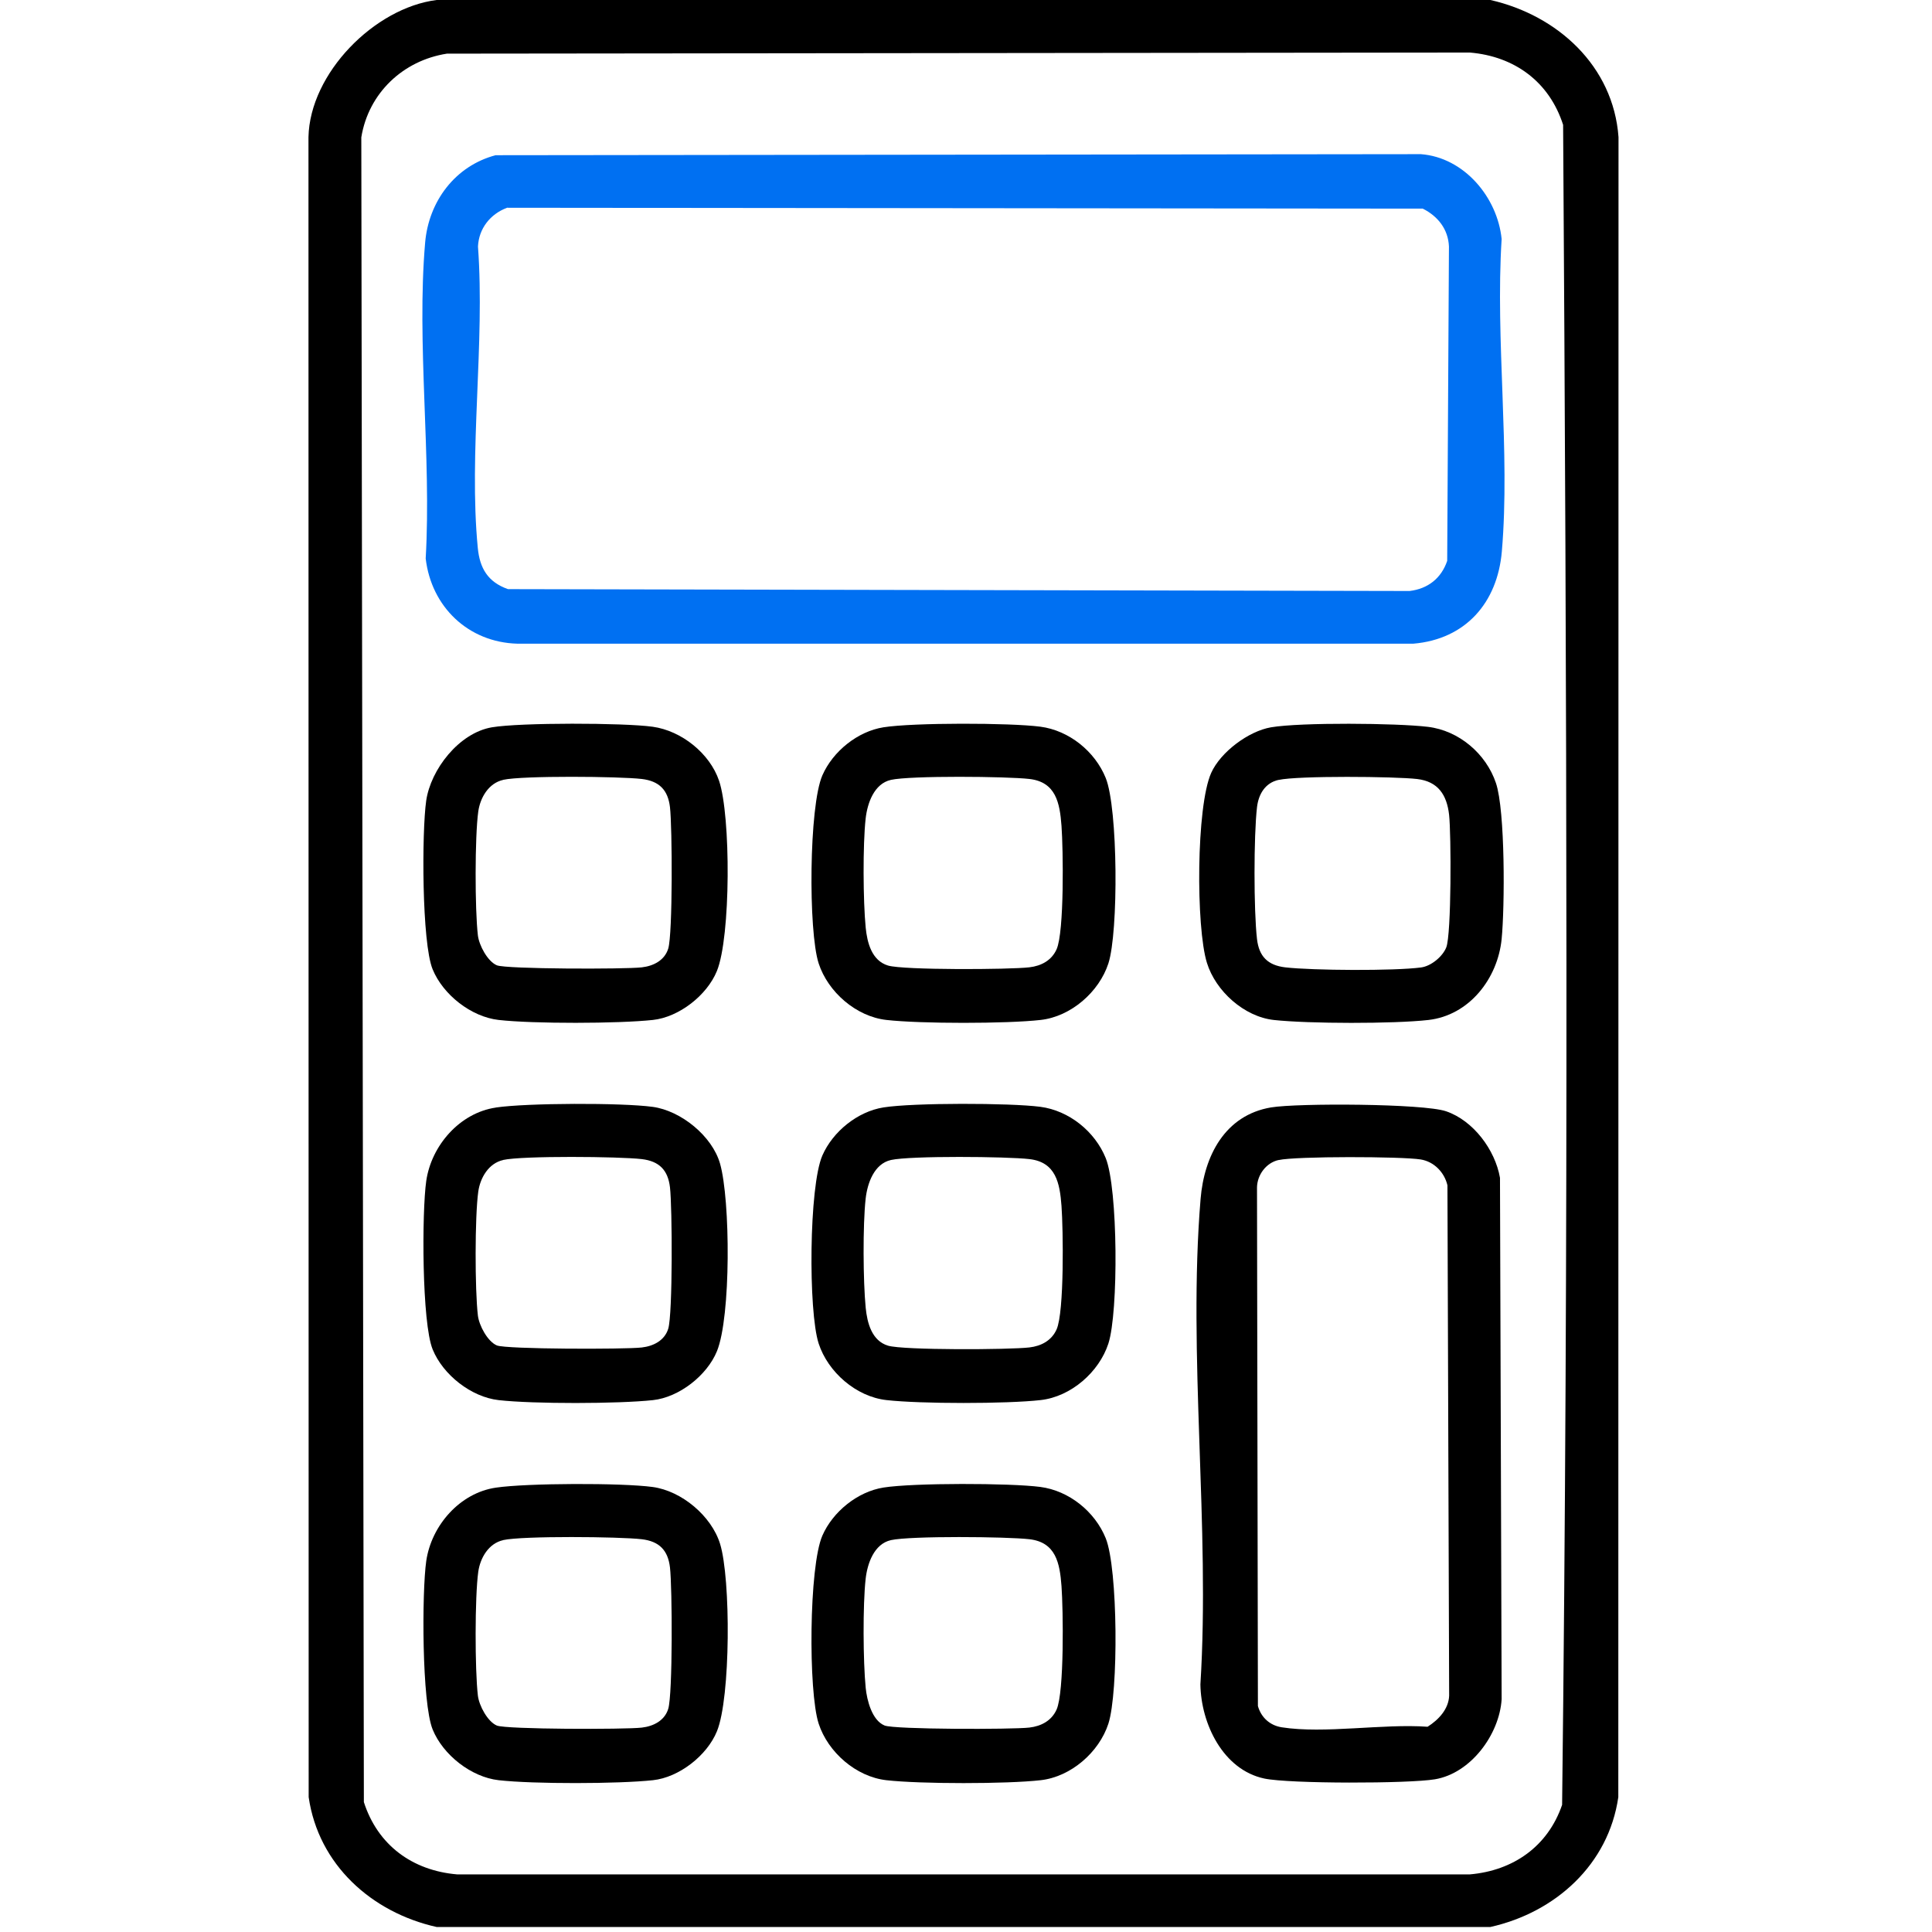 <svg width="154" height="154" viewBox="0 0 154 154" fill="none" xmlns="http://www.w3.org/2000/svg">
<g clip-path="url(#clip0_714_3543)">
<path d="M118.8 0C124.152 1.216 128.604 5.264 129.012 10.936L128.996 143.248C128.22 148.624 123.98 152.44 118.8 153.6H34.8C29.616 152.44 25.38 148.624 24.604 143.248L24.588 10.936C24.696 5.84 29.848 0.628 34.8 0L118.8 0ZM35.628 4.276C32.136 4.816 29.372 7.416 28.8 10.948L29.004 143.644C30.104 147.068 32.86 149.104 36.44 149.408H117.16C120.632 149.108 123.384 147.168 124.516 143.864C125.044 99.304 124.884 54.536 124.596 9.952C123.496 6.528 120.74 4.492 117.16 4.188L35.628 4.276Z" fill="black"/>
<path d="M39.52 12.372L113.26 12.288C116.712 12.552 119.36 15.732 119.696 19.052C119.184 27.104 120.392 36.012 119.712 43.96C119.36 48.044 116.824 50.952 112.66 51.308H41.236C37.324 51.2 34.38 48.368 33.932 44.516C34.4 36.388 33.196 27.356 33.888 19.336C34.172 16.044 36.288 13.216 39.52 12.368V12.372ZM40.412 16.564C39.08 17.06 38.164 18.22 38.1 19.652C38.664 27.348 37.352 36.096 38.084 43.668C38.24 45.296 38.888 46.396 40.492 46.96L112.356 47.108C113.828 46.932 114.884 46.092 115.356 44.708L115.496 19.648C115.436 18.272 114.616 17.236 113.412 16.632L40.408 16.56L40.412 16.564Z" fill="#0070F2"/>
<path d="M101.32 88.272C103.424 87.92 113.46 87.96 115.268 88.58C117.436 89.32 119.176 91.648 119.564 93.884L119.696 135.448C119.516 138.26 117.236 141.352 114.376 141.828C112.284 142.18 102.78 142.192 100.78 141.768C97.48 141.068 95.732 137.388 95.684 134.264C96.472 121.716 94.668 107.96 95.7 95.556C95.984 92.148 97.632 88.892 101.316 88.272H101.32ZM101.916 92.464C100.924 92.684 100.216 93.648 100.196 94.644L100.268 135.988C100.528 136.904 101.224 137.536 102.172 137.684C105.572 138.216 110.252 137.38 113.792 137.64C114.66 137.092 115.472 136.24 115.512 135.16L115.376 94.484C115.136 93.448 114.308 92.592 113.24 92.42C111.7 92.176 103.316 92.156 101.92 92.468L101.916 92.464Z" fill="black"/>
<path d="M39.22 57.972C41.464 57.592 49.708 57.608 52.02 57.928C54.332 58.248 56.58 60.06 57.316 62.232C58.26 65.024 58.256 74.68 57.144 77.4C56.352 79.34 54.124 81.076 52.044 81.3C49.276 81.6 42.5 81.612 39.744 81.3C37.548 81.052 35.308 79.28 34.484 77.26C33.616 75.14 33.616 66.308 33.972 63.828C34.328 61.348 36.576 58.42 39.216 57.972H39.22ZM40.112 62.164C38.944 62.424 38.28 63.584 38.124 64.676C37.844 66.676 37.852 72.52 38.092 74.556C38.188 75.364 38.872 76.636 39.604 76.944C40.336 77.252 49.804 77.264 51.156 77.108C52.088 77 52.972 76.556 53.264 75.616C53.628 74.448 53.588 65.916 53.404 64.344C53.244 62.964 52.544 62.256 51.152 62.092C49.364 61.884 41.66 61.816 40.108 62.16L40.112 62.164Z" fill="black"/>
<path d="M101.32 57.972C103.7 57.572 111.324 57.636 113.816 57.936C116.308 58.236 118.456 60.088 119.24 62.412C119.988 64.62 119.948 72.3 119.696 74.852C119.384 77.996 117.12 80.936 113.848 81.304C111.088 81.616 104.32 81.604 101.548 81.304C99.176 81.048 96.9 79.004 96.204 76.748C95.324 73.912 95.344 64.272 96.548 61.6C97.3 59.936 99.528 58.276 101.32 57.972ZM101.916 62.164C100.84 62.404 100.316 63.312 100.196 64.344C99.932 66.608 99.932 72.592 100.196 74.856C100.356 76.236 101.056 76.944 102.448 77.108C104.624 77.36 111.144 77.4 113.272 77.116C114.068 77.012 114.984 76.256 115.28 75.524C115.7 74.484 115.676 66.464 115.508 64.952C115.328 63.352 114.624 62.292 112.964 62.096C111.192 61.888 103.464 61.824 101.92 62.168L101.916 62.164Z" fill="black"/>
<path d="M39.528 118.58C42 118.216 49.544 118.192 52.024 118.528C54.328 118.84 56.704 120.828 57.396 123.056C58.256 125.836 58.244 135.32 57.148 138C56.356 139.94 54.128 141.676 52.048 141.9C49.28 142.2 42.504 142.212 39.748 141.9C37.552 141.652 35.312 139.88 34.488 137.86C33.62 135.74 33.62 126.908 33.976 124.428C34.384 121.604 36.648 119 39.528 118.58ZM40.112 122.764C38.944 123.024 38.28 124.184 38.124 125.276C37.844 127.276 37.852 133.12 38.092 135.156C38.188 135.964 38.872 137.236 39.604 137.544C40.336 137.852 49.804 137.864 51.156 137.708C52.088 137.6 52.972 137.156 53.264 136.216C53.628 135.048 53.588 126.516 53.404 124.944C53.244 123.564 52.544 122.856 51.152 122.692C49.364 122.484 41.66 122.416 40.108 122.76L40.112 122.764Z" fill="black"/>
<path d="M39.528 88.28C42 87.916 49.544 87.892 52.024 88.228C54.272 88.532 56.768 90.548 57.396 92.756C58.22 95.656 58.272 104.952 57.148 107.704C56.356 109.644 54.128 111.38 52.048 111.604C49.28 111.904 42.504 111.916 39.748 111.604C37.552 111.356 35.312 109.584 34.488 107.564C33.62 105.444 33.62 96.612 33.976 94.132C34.384 91.308 36.648 88.704 39.528 88.284V88.28ZM40.112 92.464C38.944 92.724 38.28 93.884 38.124 94.976C37.844 96.976 37.852 102.82 38.092 104.856C38.188 105.664 38.872 106.936 39.604 107.244C40.336 107.552 49.804 107.564 51.156 107.408C52.088 107.3 52.972 106.856 53.264 105.916C53.628 104.748 53.588 96.216 53.404 94.644C53.244 93.264 52.544 92.556 51.152 92.392C49.364 92.184 41.66 92.116 40.108 92.46L40.112 92.464Z" fill="black"/>
<path d="M70.425 57.972C72.801 57.596 80.501 57.608 82.925 57.924C85.213 58.224 87.277 59.888 88.137 62.012C89.117 64.432 89.161 74.296 88.349 76.796C87.609 79.068 85.369 81.028 82.953 81.3C80.233 81.608 73.369 81.608 70.653 81.3C68.237 81.028 65.997 79.068 65.257 76.796C64.421 74.236 64.477 64.248 65.553 61.8C66.389 59.892 68.357 58.3 70.425 57.972ZM71.017 62.164C69.673 62.464 69.137 64.028 69.001 65.248C68.769 67.312 68.797 71.856 69.005 73.944C69.125 75.144 69.485 76.572 70.785 76.964C72.005 77.332 80.457 77.292 82.057 77.104C83.009 76.992 83.825 76.552 84.221 75.668C84.841 74.28 84.749 67.676 84.613 65.836C84.477 63.996 84.165 62.336 82.057 62.092C80.261 61.884 72.577 61.816 71.013 62.164H71.017Z" fill="black"/>
<path d="M70.425 88.272C72.801 87.896 80.501 87.908 82.925 88.224C85.213 88.524 87.277 90.188 88.137 92.312C89.117 94.732 89.161 104.596 88.349 107.096C87.609 109.368 85.369 111.328 82.953 111.6C80.233 111.908 73.369 111.908 70.653 111.6C68.237 111.328 65.997 109.368 65.257 107.096C64.421 104.536 64.477 94.548 65.553 92.1C66.389 90.192 68.357 88.6 70.425 88.272ZM71.017 92.464C69.673 92.764 69.137 94.328 69.001 95.548C68.769 97.612 68.797 102.156 69.005 104.244C69.125 105.444 69.485 106.872 70.785 107.264C72.005 107.632 80.457 107.592 82.057 107.404C83.009 107.292 83.825 106.852 84.221 105.968C84.841 104.58 84.749 97.976 84.613 96.136C84.477 94.296 84.165 92.636 82.057 92.392C80.261 92.184 72.577 92.116 71.013 92.464H71.017Z" fill="black"/>
<path d="M70.425 118.572C72.801 118.196 80.501 118.208 82.925 118.524C85.213 118.824 87.277 120.488 88.137 122.612C89.117 125.032 89.161 134.896 88.349 137.396C87.609 139.668 85.369 141.628 82.953 141.9C80.233 142.208 73.369 142.208 70.653 141.9C68.237 141.628 65.997 139.668 65.257 137.396C64.421 134.836 64.477 124.848 65.553 122.4C66.389 120.492 68.357 118.9 70.425 118.572ZM71.017 122.764C69.673 123.064 69.137 124.628 69.001 125.848C68.769 127.908 68.797 132.46 69.005 134.544C69.105 135.532 69.505 137.128 70.509 137.54C71.285 137.86 80.705 137.864 82.057 137.704C83.009 137.592 83.825 137.152 84.221 136.268C84.841 134.88 84.749 128.276 84.613 126.436C84.477 124.596 84.165 122.936 82.057 122.692C80.261 122.484 72.577 122.416 71.013 122.764H71.017Z" fill="black"/>
</g>
<defs>
<clipPath id="clip0_714_3543">
<rect width="153.6" height="153.6" fill="white"/>
</clipPath>
</defs>
</svg>
